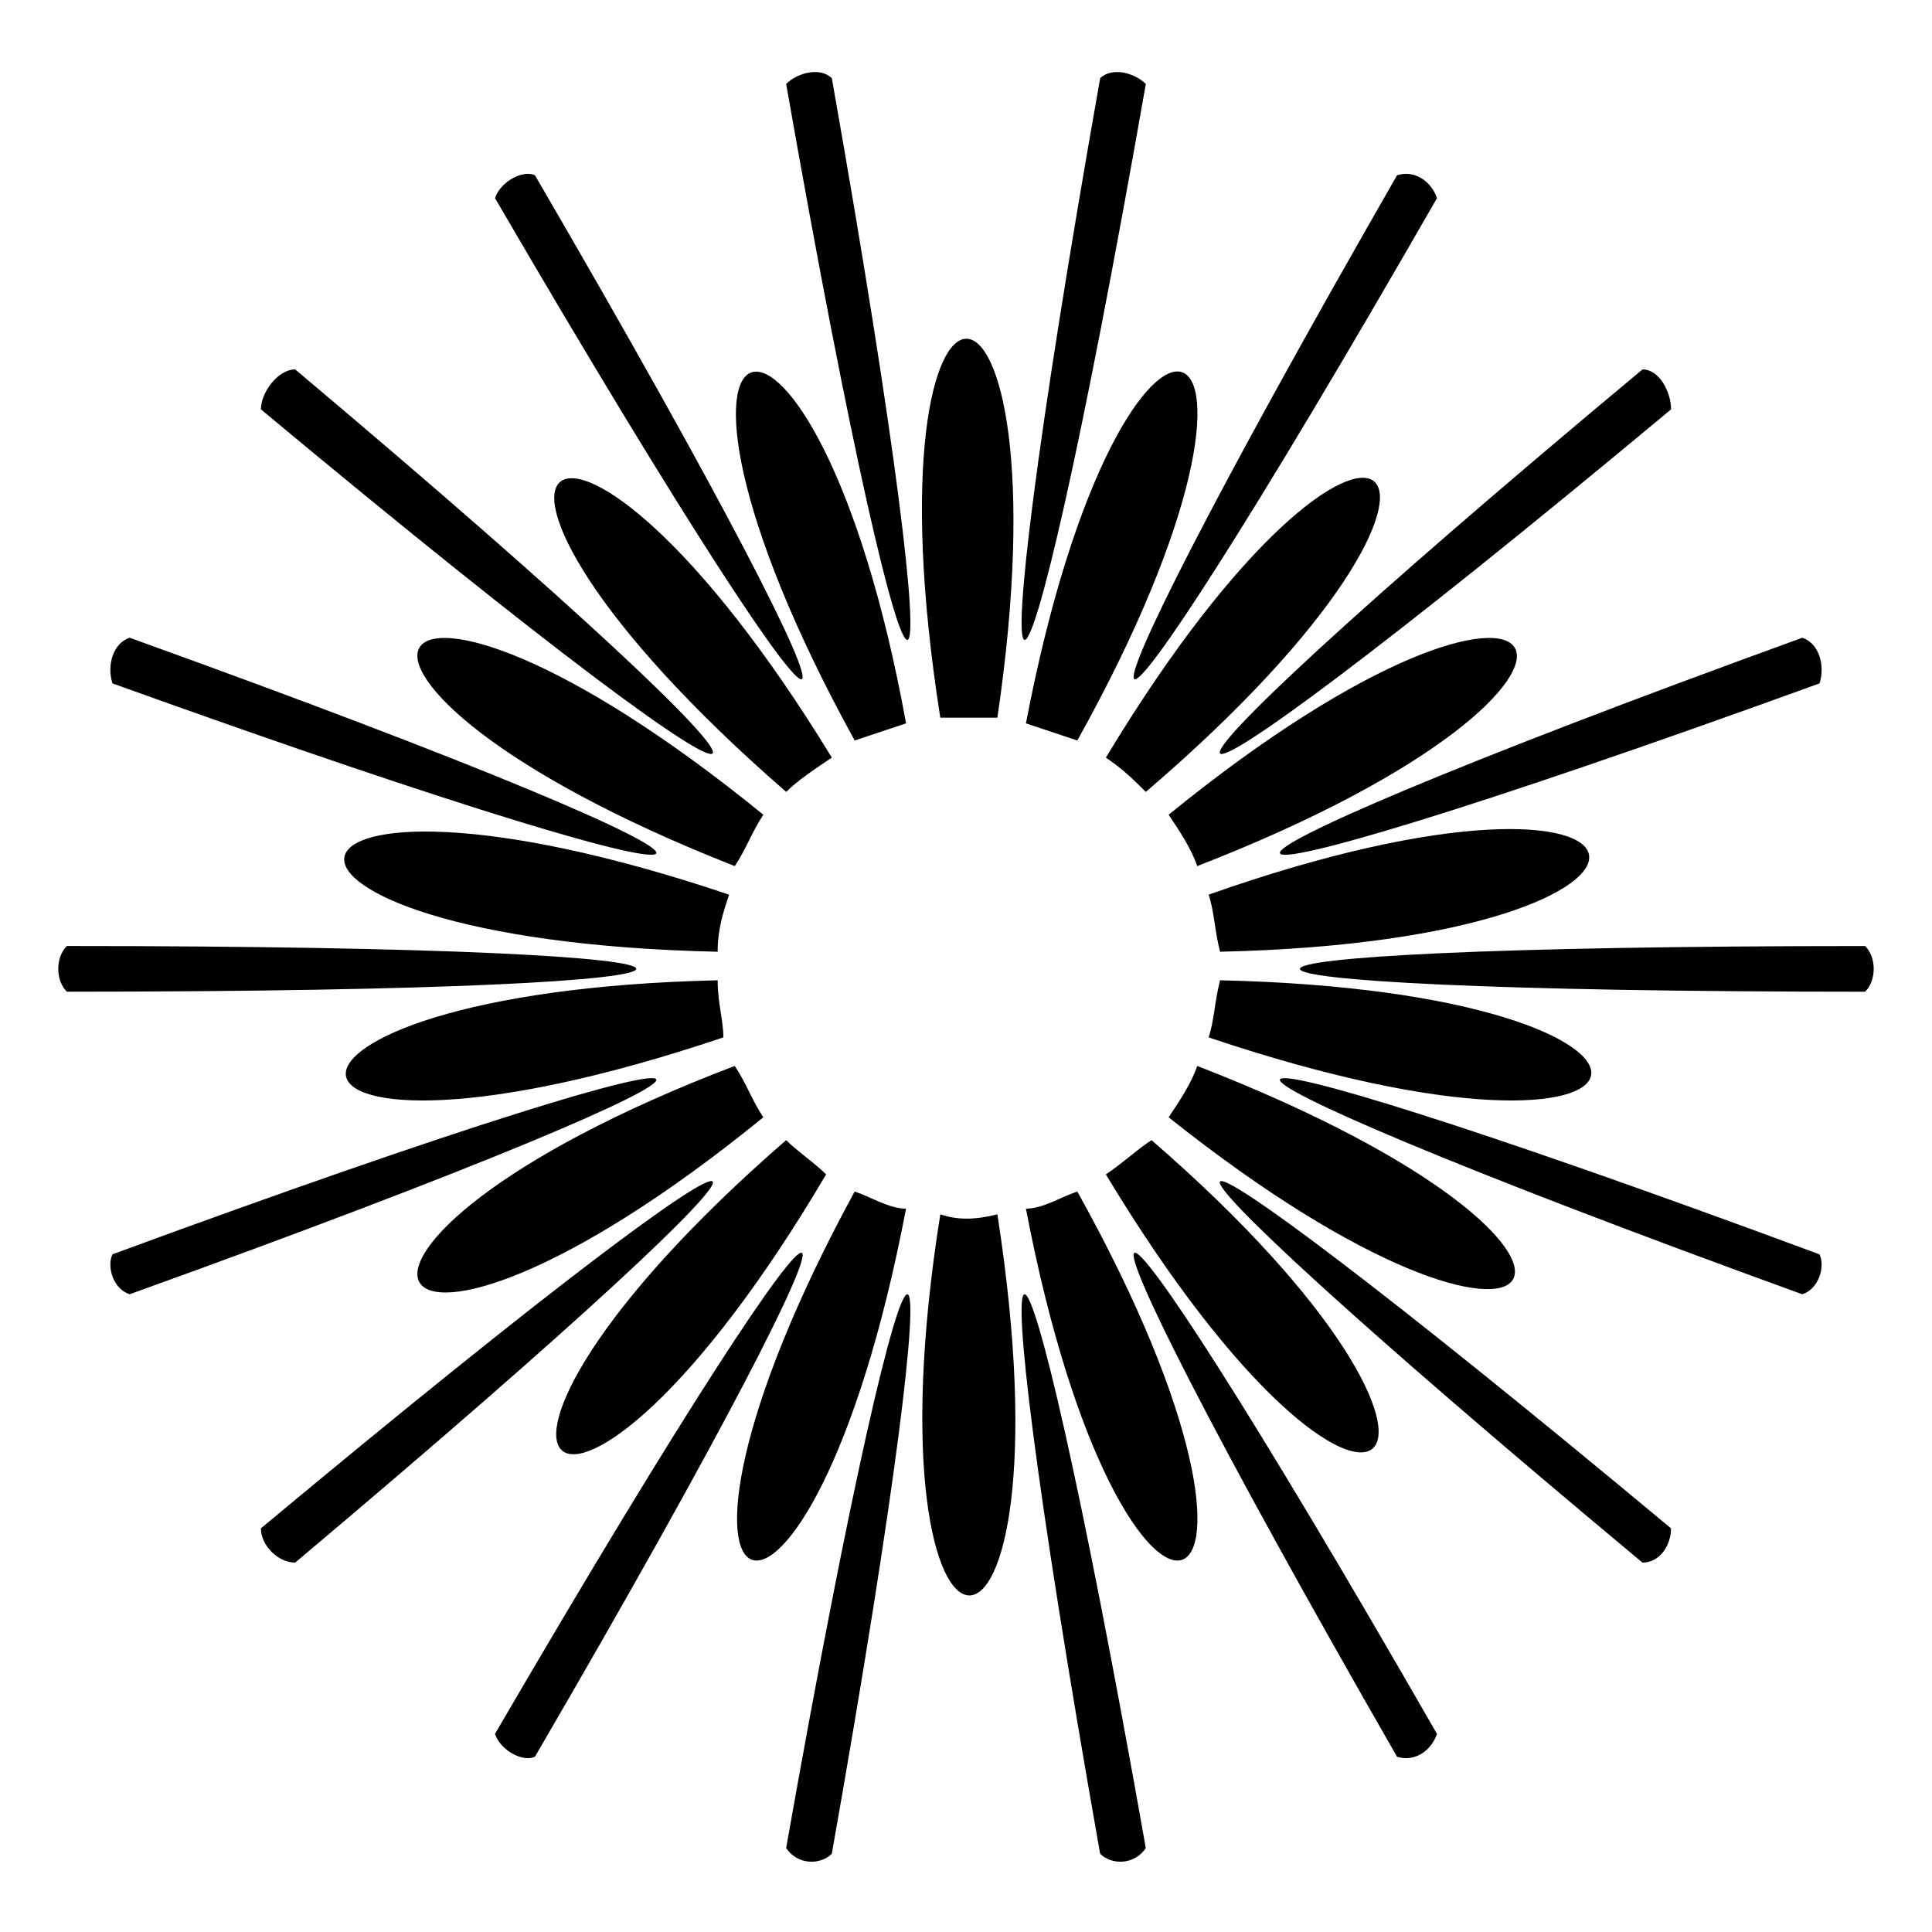 <?xml version="1.0" encoding="UTF-8"?>
<!-- Uploaded to: SVG Repo, www.svgrepo.com, Generator: SVG Repo Mixer Tools -->
<svg fill="#000000" width="800px" height="800px" version="1.1" viewBox="144 144 512 512" xmlns="http://www.w3.org/2000/svg">
 <path d="m352.34 166.25c34.797 198.2 46.902 195.17 12.105-1.512-3.027-3.027-9.078-1.512-12.105 1.512zm-77.16 30.258c101.37 173.99 111.96 167.94 10.59-6.051-3.027-1.512-9.078 1.512-10.59 6.051zm-62.031 55.98c154.32 128.6 161.88 118.01 9.078-10.59-4.539 0-9.078 6.051-9.078 10.59zm-39.336 72.621c189.12 68.082 193.66 55.98 4.539-12.105-4.539 1.512-6.051 7.566-4.539 12.105zm-12.105 81.699c201.22 0 201.22-12.105 0-12.105-3.027 3.027-3.027 9.078 0 12.105zm16.641 80.188c189.12-68.082 184.58-80.188-4.539-10.59-1.512 3.027 0 9.078 4.539 10.59zm43.875 71.109c152.81-128.6 145.24-137.68-9.078-9.078 0 4.539 4.539 9.078 9.078 9.078zm63.543 51.441c101.37-173.99 90.777-180.04-10.59-6.051 1.512 4.539 7.566 7.566 10.59 6.051zm78.672 25.719c34.797-196.68 22.695-198.2-12.105-1.512 3.027 4.539 9.078 4.539 12.105 1.512zm83.211-1.512c-34.797-196.68-46.902-195.17-12.105 1.512 3.027 3.027 9.078 3.027 12.105-1.512zm77.16-30.258c-99.855-173.99-110.45-167.94-10.59 6.051 4.539 1.512 9.078-1.512 10.59-6.051zm62.031-54.465c-154.32-128.6-161.88-119.52-7.566 9.078 4.539 0 7.566-4.539 7.566-9.078zm39.336-72.621c-187.61-69.594-192.14-57.492-4.539 10.59 4.539-1.512 6.051-7.566 4.539-10.59zm12.105-81.699c-199.71 0-199.71 12.105 0 12.105 3.027-3.027 3.027-9.078 0-12.105zm-16.641-81.699c-187.61 68.082-183.07 80.188 4.539 12.105 1.512-4.539 0-10.59-4.539-12.105zm-42.363-71.109c-154.32 128.6-146.75 139.19 7.566 10.59 0-4.539-3.027-10.59-7.566-10.59zm-65.055-51.441c-99.855 173.99-89.262 180.04 10.59 6.051-1.512-4.539-6.051-7.566-10.59-6.051zm-78.672-25.719c-34.797 196.68-22.695 199.71 12.105 1.512-3.027-3.027-9.078-4.539-12.105-1.512zm-42.363 169.45c-21.18-134.65 34.797-133.14 15.129 0h-15.129zm22.695 1.512c25.719-134.65 80.188-114.98 13.617 4.539-4.539-1.512-9.078-3.027-13.617-4.539zm21.18 9.078c71.109-118.01 114.98-80.188 10.59 9.078-3.027-3.027-6.051-6.051-10.59-9.078zm16.641 15.129c105.91-86.238 136.16-36.312 7.566 13.617-1.512-4.539-4.539-9.078-7.566-13.617zm10.59 21.18c128.6-45.387 139.19 12.105 3.027 15.129-1.512-6.051-1.512-10.59-3.027-15.129zm3.027 22.695c136.16 3.027 127.09 59.004-3.027 15.129 1.512-4.539 1.512-9.078 3.027-15.129zm-6.051 22.695c128.6 49.926 96.828 96.828-7.566 13.617 3.027-4.539 6.051-9.078 7.566-13.617zm-12.105 19.668c101.37 87.75 59.004 127.09-12.105 9.078 4.539-3.027 7.566-6.051 12.105-9.078zm-19.668 13.617c66.57 119.52 12.105 139.19-13.617 4.539 4.539 0 9.078-3.027 13.617-4.539zm-21.18 6.051c21.18 136.16-36.312 133.14-15.129 0 4.539 1.512 9.078 1.512 15.129 0zm-24.207-1.512c-25.719 134.65-78.672 114.98-13.617-4.539 4.539 1.512 9.078 4.539 13.617 4.539zm-21.18-9.078c-69.594 118.01-113.47 80.188-10.59-9.078 3.027 3.027 7.566 6.051 10.59 9.078zm-16.641-15.129c-105.91 86.238-134.65 34.797-7.566-13.617 3.027 4.539 4.539 9.078 7.566 13.617zm-10.59-21.18c-130.11 43.875-136.16-12.105-1.512-15.129 0 6.051 1.512 10.59 1.512 15.129zm-1.512-22.695c-137.68-3.027-127.09-59.004 3.027-15.129-1.512 4.539-3.027 9.078-3.027 15.129zm4.539-22.695c-127.09-49.926-98.34-99.855 7.566-13.617-3.027 4.539-4.539 9.078-7.566 13.617zm13.617-19.668c-104.39-90.777-59.004-125.57 12.105-9.078-4.539 3.027-9.078 6.051-12.105 9.078zm18.156-13.617c-66.57-121.04-10.59-137.68 13.617-4.539-4.539 1.512-9.078 3.027-13.617 4.539z"/>
</svg>
